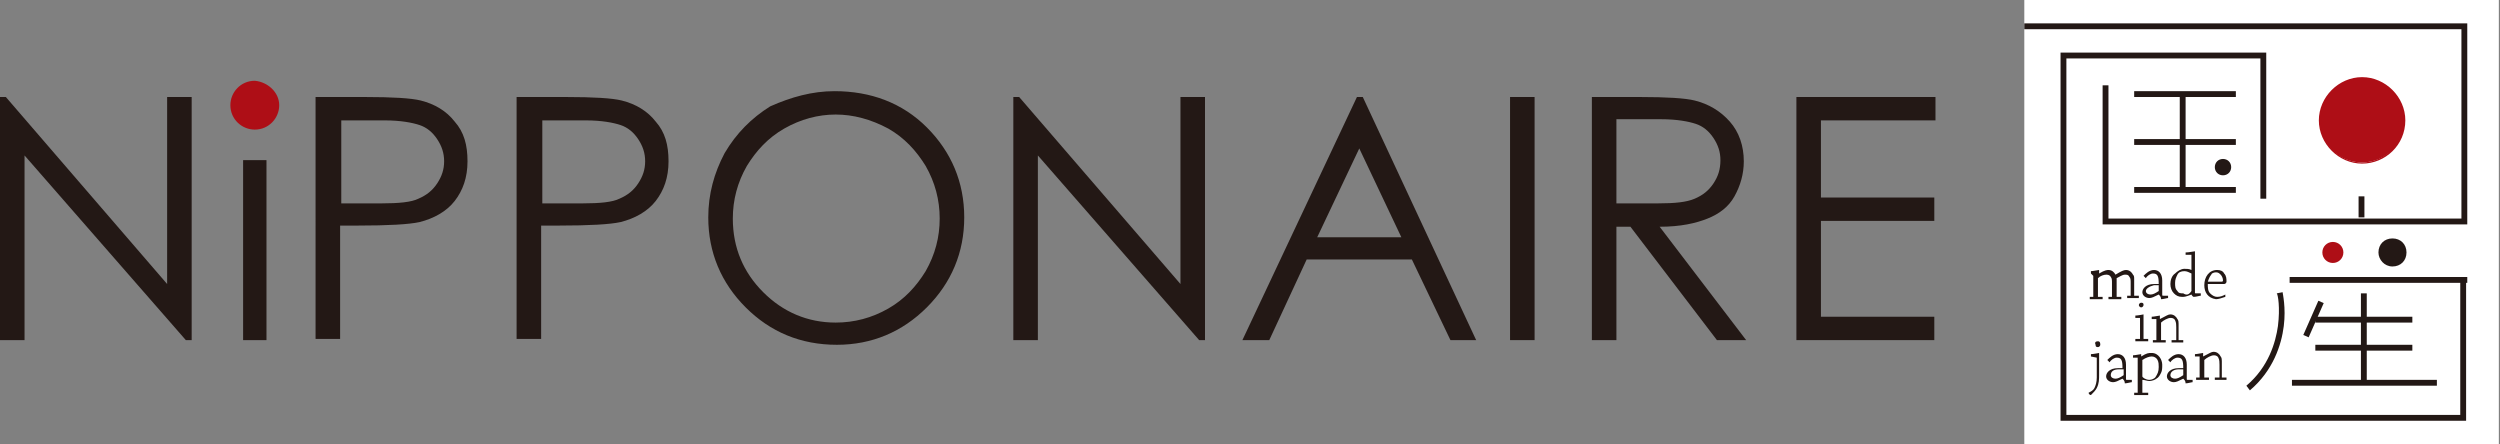 <!-- Generator: Adobe Illustrator 23.0.4, SVG Export Plug-In  -->
<svg version="1.1" xmlns="http://www.w3.org/2000/svg" xmlns:xlink="http://www.w3.org/1999/xlink" x="0px" y="0px" width="213.9px"
	 height="38px" viewBox="0 0 213.9 38" style="enable-background:new 0 0 213.9 38;" xml:space="preserve">
<rect x="0" y="0" width="213.9" height="38" fill="#808080" stroke="none"/>
<style type="text/css">
	.st0{fill:#FFFFFF;}
	.st1{fill:none;stroke:#231815;stroke-width:3.277;}
	.st2{fill:#231815;}
	.st3{fill:#AE0E16;}
	.st4{fill:#AE0E16;stroke:#AE0E16;stroke-width:0.379;}
</style>
<defs>
</defs>
<g>
	<rect x="173.2" class="st0" width="40.6" height="38"/>
	<rect x="177" y="2.3" class="st0" width="33.3" height="33.7"/>
	<path class="st1" d="M195.9,19.5"/>
	<rect x="195.9" y="23.7" class="st2" width="15.2" height="0.5"/>
	<rect x="186.5" y="8.2" class="st2" width="0.5" height="8.2"/>
	<rect x="202" y="25.1" class="st2" width="0.5" height="7.7"/>
	<rect x="182.6" y="7.8" class="st2" width="8.7" height="0.5"/>
	<rect x="182.6" y="11.9" class="st2" width="8.7" height="0.5"/>
	<rect x="182.6" y="16" class="st2" width="8.7" height="0.5"/>
	<path class="st2" d="M189.5,14.3c0-0.4,0.3-0.7,0.7-0.7c0.4,0,0.7,0.3,0.7,0.7c0,0.4-0.3,0.7-0.7,0.7
		C189.8,15,189.5,14.7,189.5,14.3z"/>
	<g>
		<path class="st3" d="M198.8,21.6c0-0.4,0.4-0.8,0.8-0.8c0.4,0,0.8,0.4,0.8,0.8c0,0.4-0.4,0.8-0.8,0.8
			C199.1,22.4,198.8,22,198.8,21.6z"/>
		<path class="st3" d="M199.6,22.5c-0.5,0-0.9-0.4-0.9-0.9c0-0.5,0.4-0.9,0.9-0.9c0.5,0,0.9,0.4,0.9,0.9
			C200.5,22.1,200.1,22.5,199.6,22.5z M199.6,20.9c-0.4,0-0.7,0.3-0.7,0.7c0,0.4,0.3,0.7,0.7,0.7c0.4,0,0.7-0.3,0.7-0.7
			C200.3,21.2,200,20.9,199.6,20.9z"/>
	</g>
	<path class="st2" d="M203.5,21.6c0-0.7,0.5-1.2,1.2-1.2c0.7,0,1.2,0.5,1.2,1.2c0,0.7-0.5,1.2-1.2,1.2
		C204,22.8,203.5,22.2,203.5,21.6z"/>
	<rect x="201.8" y="16.8" class="st2" width="0.5" height="1.8"/>
	<rect x="196.4" y="27" transform="matrix(0.403 -0.915 0.915 0.403 93.216 197.485)" class="st2" width="3.2" height="0.5"/>
	<path class="st2" d="M192.5,33.4l-0.3-0.4c1.9-1.6,2.5-3.7,2.7-5.1c0.2-1.6,0-2.7-0.1-2.8l0.5-0.1c0,0.1,0.3,1.3,0.1,2.9
		C195.2,29.5,194.5,31.7,192.5,33.4z"/>
	<rect x="198.1" y="27.1" class="st2" width="8.3" height="0.5"/>
	<rect x="198.1" y="29.5" class="st2" width="8.3" height="0.5"/>
	<rect x="196.1" y="32.5" class="st2" width="12.4" height="0.5"/>
	<g>
		<path class="st3" d="M198.5,10.3c0-2,1.6-3.6,3.6-3.6c2,0,3.6,1.6,3.6,3.6c0,2-1.6,3.6-3.6,3.6C200.1,13.9,198.5,12.3,198.5,10.3z
			"/>
		<path class="st3" d="M202.1,14c-2,0-3.7-1.7-3.7-3.7c0-2,1.7-3.7,3.7-3.7c2,0,3.7,1.7,3.7,3.7C205.8,12.4,204.1,14,202.1,14z
			 M202.1,6.9c-1.9,0-3.5,1.6-3.5,3.5c0,1.9,1.6,3.5,3.5,3.5c1.9,0,3.5-1.6,3.5-3.5C205.6,8.4,204,6.9,202.1,6.9z"/>
	</g>
	<polygon class="st2" points="211,36 176.3,36 176.3,4.5 193.9,4.5 193.9,17 193.4,17 193.4,5 176.8,5 176.8,35.5 210.5,35.5 
		210.5,23.7 211,23.7 	"/>
	<polygon class="st2" points="211.1,19.2 179.9,19.2 179.9,7.3 180.4,7.3 180.4,18.7 210.6,18.7 210.6,2.5 173.2,2.5 173.2,2 
		211.1,2 	"/>
	<g>
		<path class="st2" d="M178.9,23.4c0-0.1,0-0.1,0-0.2c0.2,0,0.6-0.1,0.7-0.1c0,0,0,0,0,0c0,0.1,0,0.2,0,0.3l0,0
			c0.5-0.3,0.7-0.3,0.8-0.3c0.3,0,0.5,0.2,0.6,0.4h0c0.5-0.3,0.7-0.4,0.9-0.4c0.3,0,0.5,0.2,0.6,0.4c0.1,0.1,0.1,0.2,0.1,0.4
			c0,0.4,0,0.9,0,1.4l0.4,0c0,0.1,0,0.1,0,0.2c-0.2,0-0.4,0-0.5,0c-0.2,0-0.3,0-0.5,0c0-0.1,0-0.1,0-0.2l0.3,0c0,0,0,0,0,0
			c0-0.4,0-0.8,0-1.1c0-0.2,0-0.4-0.1-0.5c-0.1-0.2-0.2-0.2-0.4-0.2c-0.2,0-0.5,0.2-0.7,0.3c0,0.4,0,1.1,0,1.6l0.4,0
			c0,0.1,0,0.1,0,0.2c-0.2,0-0.4,0-0.6,0c-0.2,0-0.3,0-0.5,0c0-0.1,0-0.1,0-0.2l0.3,0c0,0,0,0,0,0c0-0.4,0-0.8,0-1.2
			c0-0.2,0-0.4-0.1-0.5c-0.1-0.2-0.3-0.2-0.4-0.2c-0.2,0-0.5,0.1-0.7,0.3c0,0.5,0,1.1,0,1.6l0.4,0c0,0.1,0,0.1,0,0.2
			c-0.2,0-0.4,0-0.6,0c-0.2,0-0.4,0-0.5,0c0-0.1,0-0.1,0-0.2l0.3,0c0,0,0,0,0,0v-1.8L178.9,23.4z"/>
		<path class="st2" d="M184.7,25.2c-0.4,0.2-0.6,0.3-0.8,0.3c-0.3,0-0.6-0.2-0.6-0.5c0-0.3,0.3-0.7,1-0.7c0.2,0,0.4,0,0.4,0
			c0-0.7-0.1-0.9-0.5-0.9c-0.2,0-0.5,0.2-0.6,0.4c0,0-0.1-0.1-0.2-0.2c0.2-0.2,0.5-0.5,0.9-0.5c0.4,0,0.7,0.3,0.7,0.9
			c0,0.2,0,0.9,0,1.2c0,0.1,0,0.1,0.1,0.1l0.4,0c0,0,0,0.1,0,0.2c-0.1,0-0.4,0.1-0.6,0.1C184.9,25.4,184.8,25.3,184.7,25.2
			L184.7,25.2z M183.6,24.9c0,0.2,0.2,0.3,0.4,0.3c0.2,0,0.4-0.1,0.7-0.3c0,0,0,0,0,0c0-0.1,0-0.4,0-0.5c0,0-0.2,0-0.4,0
			C183.9,24.5,183.6,24.7,183.6,24.9L183.6,24.9z"/>
		<path class="st2" d="M187.5,25.2c-0.5,0.2-0.6,0.2-0.8,0.2c-0.3,0-0.5-0.1-0.7-0.3c-0.2-0.2-0.3-0.5-0.3-0.8
			c0-0.3,0.1-0.7,0.4-0.9c0.2-0.2,0.5-0.4,0.8-0.4c0.2,0,0.4,0,0.6,0.1l0,0c0-0.5,0-0.9,0-1.3l-0.5,0c0-0.1,0-0.1,0-0.2
			c0.3,0,0.7-0.1,0.8-0.1c0,0,0,0,0,0c0,1,0,2.4,0,3.5c0,0.1,0,0.1,0.1,0.1l0.4,0c0,0,0,0.1,0,0.2c-0.1,0-0.4,0.1-0.6,0.1
			C187.7,25.4,187.6,25.4,187.5,25.2L187.5,25.2z M187.5,24.9c0-0.5,0-1,0-1.5c-0.2-0.1-0.4-0.2-0.6-0.2c-0.3,0-0.5,0.1-0.6,0.3
			c-0.1,0.2-0.2,0.4-0.2,0.7c0,0.3,0,0.5,0.2,0.7c0.1,0.2,0.3,0.2,0.5,0.2C187.1,25.3,187.3,25.2,187.5,24.9
			C187.5,25,187.5,25,187.5,24.9L187.5,24.9z"/>
		<path class="st2" d="M188.6,24.4c0-0.7,0.4-1.3,1.1-1.3c0.3,0,0.5,0.1,0.6,0.3c0.2,0.2,0.2,0.5,0.2,0.7c0,0.1-0.1,0.2-0.2,0.2
			c-0.4,0-1.1,0-1.4,0c0,0.3,0,0.6,0.2,0.8c0.2,0.2,0.4,0.3,0.6,0.3c0.3,0,0.5-0.1,0.7-0.2c0,0.1,0,0.1,0,0.2
			c-0.3,0.1-0.6,0.2-0.8,0.2C188.9,25.5,188.6,25,188.6,24.4L188.6,24.4z M189.6,23.3c-0.2,0-0.4,0.1-0.4,0.2
			c-0.1,0.1-0.2,0.3-0.3,0.6c0.3,0,0.8,0,1.2,0c0,0,0.1,0,0.1-0.1c0-0.2-0.1-0.4-0.2-0.5C189.9,23.4,189.8,23.3,189.6,23.3
			L189.6,23.3z"/>
		<path class="st2" d="M182.7,27.2c0-0.1,0-0.1,0-0.2c0.2,0,0.7-0.1,0.7-0.1c0,0,0,0,0,0c0,0.6,0,1.5,0,2.1l0.4,0c0,0.1,0,0.1,0,0.2
			c-0.2,0-0.4,0-0.6,0c-0.2,0-0.3,0-0.5,0c0-0.1,0-0.1,0-0.2l0.4,0c0,0,0,0,0,0v-1.8L182.7,27.2z M183.2,25.9c0.2,0,0.2,0.1,0.2,0.2
			c0,0.1-0.1,0.2-0.2,0.2c-0.1,0-0.2-0.1-0.2-0.2C183,26,183.1,25.9,183.2,25.9L183.2,25.9z"/>
		<path class="st2" d="M184.1,27.3c0,0,0-0.1,0-0.2c0.2,0,0.6-0.1,0.7-0.1c0,0,0,0,0,0c0,0.1,0,0.3,0,0.3l0,0
			c0.6-0.3,0.7-0.4,0.9-0.4c0.3,0,0.5,0.2,0.6,0.4c0.1,0.1,0.1,0.3,0.1,0.4c0,0.4,0,1,0,1.4l0.4,0c0,0.1,0,0.1,0,0.2
			c-0.2,0-0.4,0-0.5,0c-0.1,0-0.3,0-0.5,0c0-0.1,0-0.1,0-0.2l0.4,0c0,0,0,0,0,0c0-0.3,0-0.7,0-1.1c0-0.2,0-0.4-0.1-0.6
			c-0.1-0.2-0.3-0.2-0.4-0.2c-0.2,0-0.6,0.2-0.8,0.4c0,0.4,0,1.1,0,1.5l0.4,0c0,0.1,0,0.1,0,0.2c-0.2,0-0.4,0-0.6,0
			c-0.2,0-0.3,0-0.5,0c0-0.1,0-0.1,0-0.2l0.3,0c0,0,0,0,0,0l0-1.8L184.1,27.3z"/>
		<path class="st2" d="M178.9,30.5c0-0.1,0-0.1,0-0.2c0.2,0,0.7-0.1,0.7-0.1c0,0,0,0,0,0c0,0.5,0,1.3,0,1.8c0,0.5,0,0.8-0.2,1.2
			c-0.1,0.2-0.3,0.4-0.5,0.6c-0.1,0-0.2-0.1-0.2-0.2c0.2-0.1,0.4-0.2,0.5-0.4c0.1-0.2,0.2-0.5,0.2-0.9l0-1.7L178.9,30.5z
			 M179.5,29.2c0.2,0,0.2,0.2,0.2,0.3c0,0.1-0.1,0.2-0.2,0.2c-0.2,0-0.2-0.1-0.2-0.2C179.2,29.3,179.3,29.2,179.5,29.2L179.5,29.2z"
			/>
		<path class="st2" d="M181.6,32.4c-0.4,0.2-0.6,0.3-0.8,0.3c-0.3,0-0.6-0.2-0.6-0.5c0-0.3,0.3-0.7,1-0.7c0.2,0,0.4,0,0.4,0
			c0-0.7-0.1-0.9-0.5-0.9c-0.2,0-0.5,0.2-0.6,0.4c0,0-0.1-0.1-0.2-0.2c0.2-0.2,0.5-0.5,0.9-0.5c0.4,0,0.7,0.3,0.7,0.9
			c0,0.2,0,0.9,0,1.2c0,0.1,0,0.1,0.1,0.1l0.4,0c0,0,0,0.1,0,0.2c-0.1,0-0.4,0.1-0.6,0.1C181.8,32.6,181.7,32.5,181.6,32.4
			L181.6,32.4z M180.6,32.1c0,0.2,0.2,0.3,0.4,0.3c0.2,0,0.4-0.1,0.7-0.3c0,0,0,0,0,0c0-0.1,0-0.4,0-0.5c0,0-0.2,0-0.4,0
			C180.8,31.6,180.6,31.8,180.6,32.1L180.6,32.1z"/>
		<path class="st2" d="M183.2,30.5c0.5-0.3,0.6-0.3,0.9-0.3c0.6,0,0.9,0.6,0.9,1c0,0.3,0,0.5-0.1,0.7c-0.1,0.2-0.2,0.4-0.4,0.5
			c-0.1,0.1-0.4,0.2-0.6,0.2c-0.2,0-0.4-0.1-0.6-0.1l0,0c0,0.3,0,0.8,0,1.1l0.5,0c0,0.1,0,0.1,0,0.2c-0.2,0-0.4,0-0.7,0
			c-0.2,0-0.3,0-0.5,0c0-0.1,0-0.1,0-0.2l0.3,0c0,0,0,0,0,0v-3l-0.4,0c0,0,0-0.1,0-0.2c0.2,0,0.6-0.1,0.7-0.1c0,0,0,0,0,0
			C183.2,30.3,183.2,30.4,183.2,30.5L183.2,30.5z M184.7,31.4c0-0.2,0-0.4-0.1-0.6c-0.1-0.2-0.3-0.3-0.5-0.3c-0.2,0-0.5,0.1-0.8,0.3
			c0,0.4,0,0.9,0,1.4c0,0.1,0.3,0.3,0.6,0.3c0.2,0,0.4-0.1,0.5-0.2C184.6,32,184.7,31.8,184.7,31.4L184.7,31.4z"/>
		<path class="st2" d="M186.8,32.4c-0.4,0.2-0.6,0.3-0.8,0.3c-0.3,0-0.6-0.2-0.6-0.5c0-0.3,0.3-0.7,1-0.7c0.2,0,0.4,0,0.4,0
			c0-0.7-0.1-0.9-0.5-0.9c-0.2,0-0.5,0.2-0.6,0.4c0,0-0.1-0.1-0.2-0.2c0.2-0.2,0.5-0.5,0.9-0.5c0.4,0,0.7,0.3,0.7,0.9
			c0,0.2,0,0.9,0,1.2c0,0.1,0,0.1,0.1,0.1l0.4,0c0,0,0,0.1,0,0.2c-0.1,0-0.4,0.1-0.6,0.1C187,32.6,186.9,32.5,186.8,32.4L186.8,32.4
			z M185.7,32.1c0,0.2,0.2,0.3,0.4,0.3c0.2,0,0.4-0.1,0.7-0.3c0,0,0,0,0,0c0-0.1,0-0.4,0-0.5c0,0-0.2,0-0.4,0
			C186,31.6,185.7,31.8,185.7,32.1L185.7,32.1z"/>
		<path class="st2" d="M187.8,30.5c0,0,0-0.1,0-0.2c0.2,0,0.6-0.1,0.7-0.1c0,0,0,0,0,0c0,0.1,0,0.3,0,0.3l0,0
			c0.6-0.3,0.7-0.4,0.9-0.4c0.3,0,0.5,0.2,0.6,0.4c0.1,0.1,0.1,0.3,0.1,0.4c0,0.4,0,1,0,1.4l0.4,0c0,0.1,0,0.1,0,0.2
			c-0.2,0-0.4,0-0.5,0c-0.1,0-0.3,0-0.5,0c0-0.1,0-0.1,0-0.2l0.4,0c0,0,0,0,0,0c0-0.3,0-0.7,0-1.1c0-0.2,0-0.4-0.1-0.6
			c-0.1-0.2-0.3-0.2-0.4-0.2c-0.2,0-0.6,0.2-0.8,0.4c0,0.4,0,1.1,0,1.5l0.4,0c0,0.1,0,0.1,0,0.2c-0.2,0-0.4,0-0.6,0
			c-0.2,0-0.3,0-0.5,0c0-0.1,0-0.1,0-0.2l0.3,0c0,0,0,0,0,0l0-1.8L187.8,30.5z"/>
	</g>
</g>
<g>
	<g>
		<path class="st2" d="M0,29.1V8.3h0.5l13.8,16v-16h2.1v20.8h-0.5L2.1,13.3v15.8H0z"/>
		<path class="st2" d="M21.7,7.4c0.4,0,0.8,0.2,1.1,0.5c0.3,0.3,0.5,0.7,0.5,1.2c0,0.4-0.2,0.8-0.5,1.1c-0.3,0.3-0.7,0.5-1.1,0.5
			c-0.4,0-0.8-0.2-1.1-0.5c-0.3-0.3-0.5-0.7-0.5-1.1c0-0.5,0.2-0.8,0.5-1.2C20.9,7.6,21.3,7.4,21.7,7.4z M20.8,13.7h2v15.4h-2V13.7z
			"/>
		<path class="st2" d="M27.1,8.3h4.1c2.4,0,4,0.1,4.8,0.3c1.2,0.3,2.2,0.9,2.9,1.8c0.8,0.9,1.1,2,1.1,3.4c0,1.4-0.4,2.5-1.1,3.4
			c-0.7,0.9-1.8,1.5-3,1.8c-0.9,0.2-2.7,0.3-5.3,0.3h-1.5v9.7h-2.1V8.3z M29.2,10.3v7.1l3.5,0c1.4,0,2.5-0.1,3.1-0.4
			c0.7-0.3,1.2-0.7,1.6-1.3c0.4-0.6,0.6-1.2,0.6-1.9c0-0.7-0.2-1.3-0.6-1.9c-0.4-0.6-0.9-1-1.5-1.2c-0.6-0.2-1.6-0.4-3-0.4H29.2z"/>
		<path class="st2" d="M44.3,8.3h4.1c2.4,0,4,0.1,4.8,0.3c1.2,0.3,2.2,0.9,2.9,1.8c0.8,0.9,1.1,2,1.1,3.4c0,1.4-0.4,2.5-1.1,3.4
			c-0.7,0.9-1.8,1.5-3,1.8c-0.9,0.2-2.7,0.3-5.3,0.3h-1.5v9.7h-2.1V8.3z M46.4,10.3v7.1l3.5,0c1.4,0,2.5-0.1,3.1-0.4
			c0.7-0.3,1.2-0.7,1.6-1.3c0.4-0.6,0.6-1.2,0.6-1.9c0-0.7-0.2-1.3-0.6-1.9c-0.4-0.6-0.9-1-1.5-1.2c-0.6-0.2-1.6-0.4-3-0.4H46.4z"/>
		<path class="st2" d="M71.4,7.8c3.1,0,5.8,1,7.9,3.1c2.1,2.1,3.2,4.7,3.2,7.7c0,3-1.1,5.6-3.2,7.7c-2.1,2.1-4.7,3.2-7.7,3.2
			c-3.1,0-5.7-1.1-7.8-3.2c-2.1-2.1-3.2-4.7-3.2-7.7c0-2,0.5-3.8,1.4-5.5c1-1.7,2.3-3,3.9-4C67.7,8.3,69.5,7.8,71.4,7.8z M71.5,9.8
			c-1.5,0-3,0.4-4.4,1.2c-1.4,0.8-2.4,1.9-3.2,3.2c-0.8,1.4-1.2,2.9-1.2,4.5c0,2.5,0.9,4.6,2.6,6.3c1.7,1.7,3.8,2.6,6.2,2.6
			c1.6,0,3.1-0.4,4.5-1.2c1.4-0.8,2.4-1.9,3.2-3.2c0.8-1.4,1.2-2.9,1.2-4.5c0-1.6-0.4-3.1-1.2-4.5c-0.8-1.3-1.8-2.4-3.2-3.2
			C74.5,10.2,73,9.8,71.5,9.8z"/>
		<path class="st2" d="M86.7,29.1V8.3h0.5l13.8,16v-16h2.1v20.8h-0.5L88.8,13.3v15.8H86.7z"/>
		<path class="st2" d="M116.6,8.3l9.7,20.8h-2.2l-3.3-6.9h-9l-3.2,6.9h-2.3l9.8-20.8H116.6z M116.3,12.7l-3.6,7.6h7.2L116.3,12.7z"
			/>
		<path class="st2" d="M129.2,8.3h2.1v20.8h-2.1V8.3z"/>
		<path class="st2" d="M136.2,8.3h4.1c2.3,0,3.9,0.1,4.7,0.3c1.2,0.3,2.2,0.9,3,1.8c0.8,0.9,1.2,2.1,1.2,3.4c0,1.1-0.3,2.1-0.8,3
			c-0.5,0.9-1.3,1.5-2.3,1.9c-1,0.4-2.3,0.7-4.1,0.7l7.4,9.7h-2.5l-7.4-9.7h-1.2v9.7h-2.1V8.3z M138.3,10.3v7.1l3.6,0
			c1.4,0,2.4-0.1,3.1-0.4c0.7-0.3,1.2-0.7,1.6-1.3c0.4-0.6,0.6-1.2,0.6-2c0-0.7-0.2-1.3-0.6-1.9c-0.4-0.6-0.9-1-1.5-1.2
			c-0.6-0.2-1.6-0.4-3-0.4H138.3z"/>
		<path class="st2" d="M153.7,8.3h11.9v2h-9.8v6.6h9.7v2h-9.7v8.2h9.7v2h-11.8V8.3z"/>
	</g>
	<path class="st4" d="M23.7,9c0,1-0.8,1.9-1.9,1.9c-1,0-1.9-0.8-1.9-1.9c0-1,0.8-1.9,1.9-1.9C22.8,7.2,23.7,8,23.7,9z"/>
</g>
</svg>
